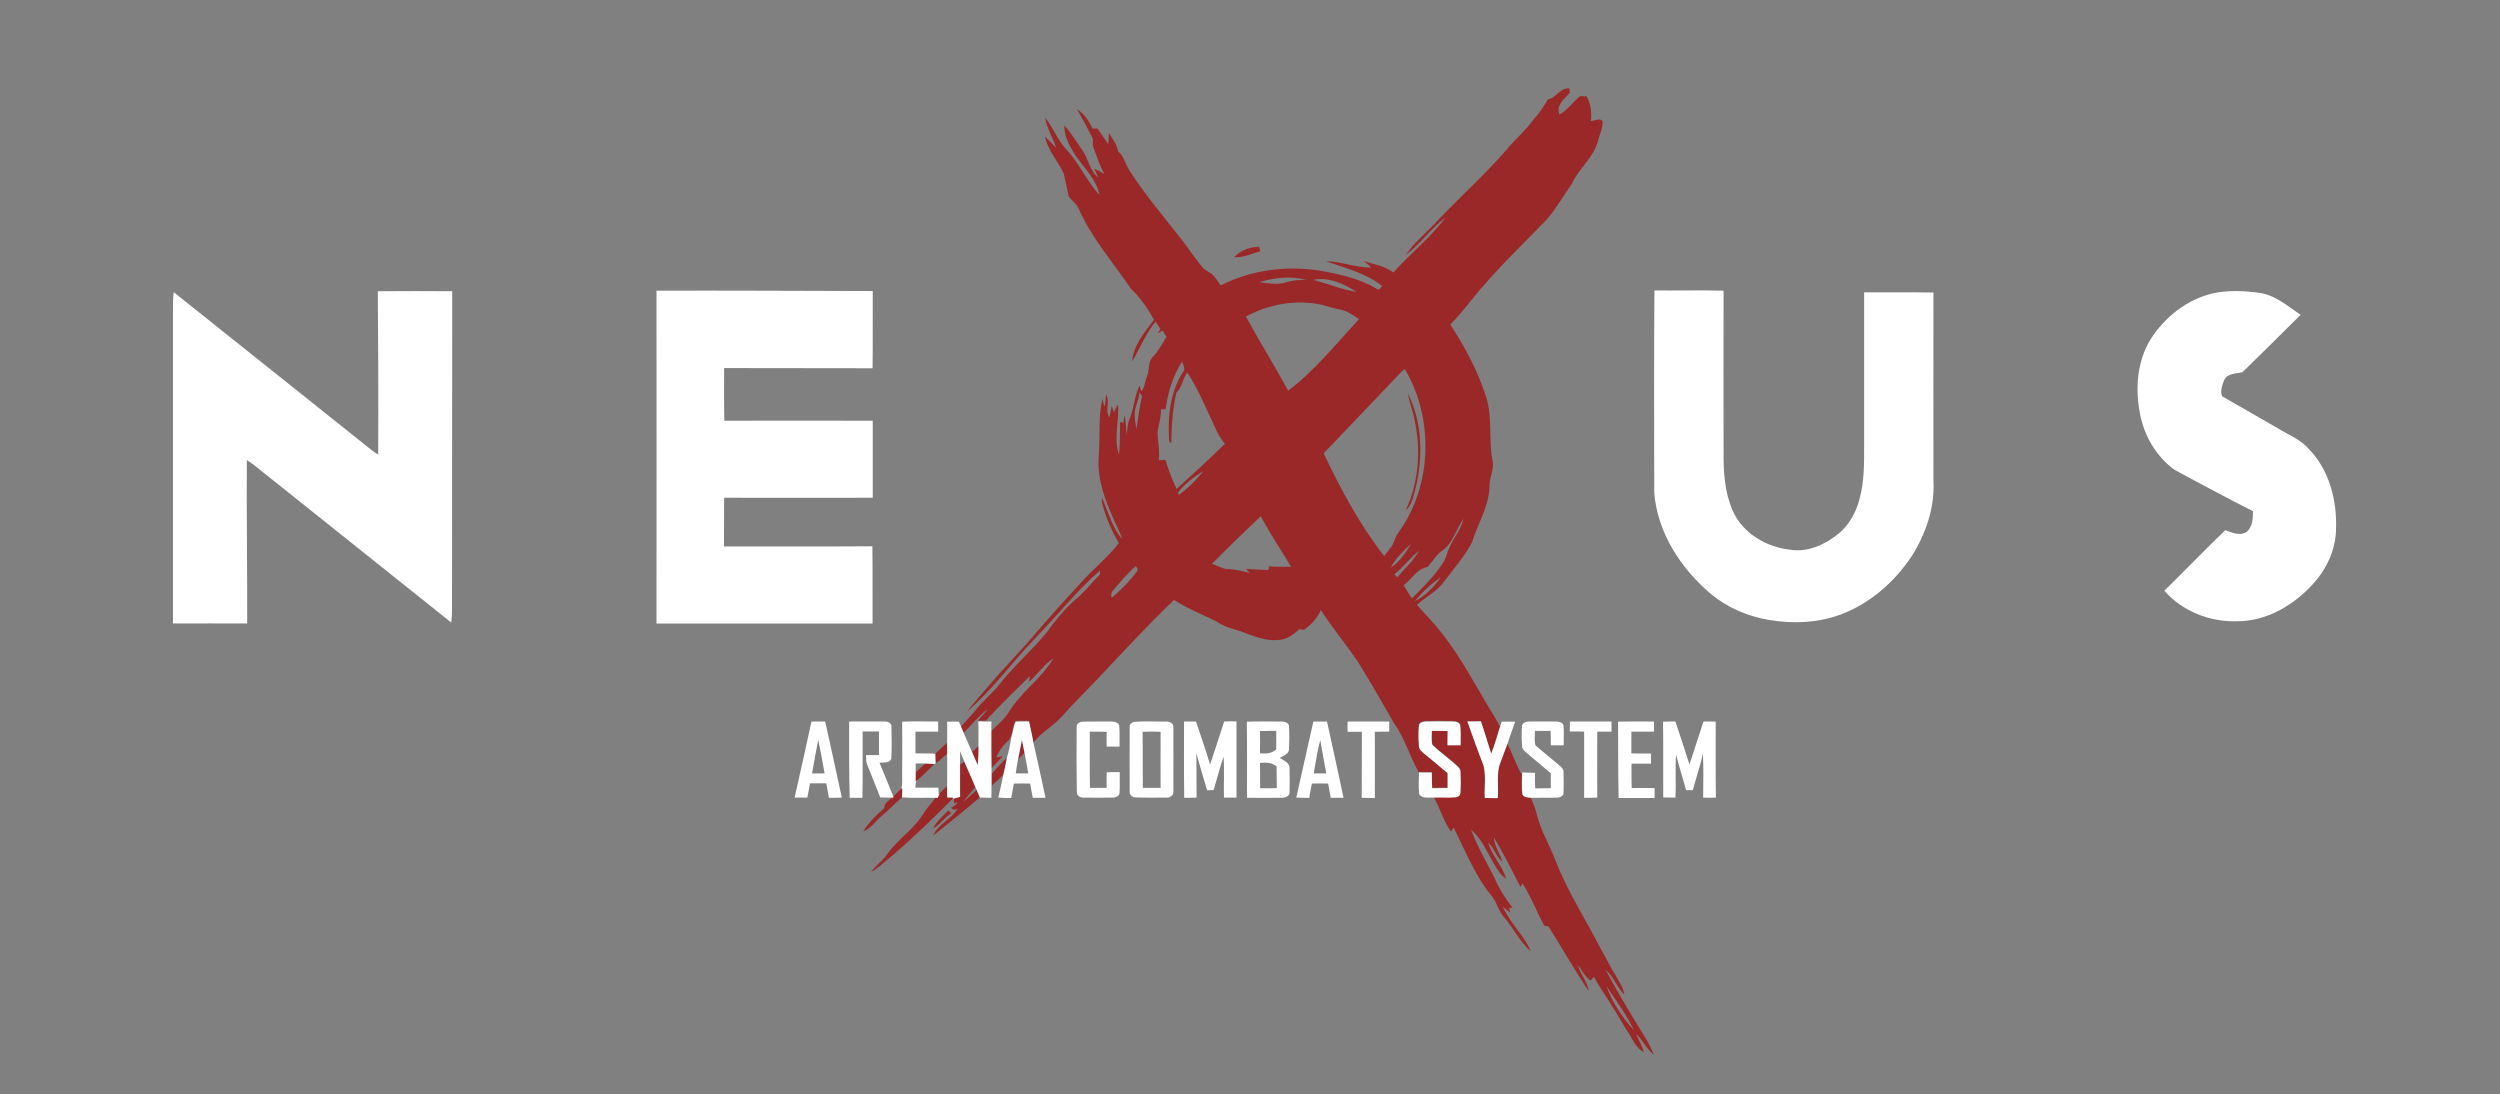 <?xml version="1.0" encoding="utf-8"?>
<!-- Generator: Adobe Illustrator 26.2.1, SVG Export Plug-In . SVG Version: 6.00 Build 0)  -->
<svg version="1.1" id="Layer_1" xmlns="http://www.w3.org/2000/svg" xmlns:xlink="http://www.w3.org/1999/xlink" x="0px" y="0px"
	 viewBox="0 0 1334 584" style="enable-background:new 0 0 1334 584;" xml:space="preserve">
<rect x="0" y="0" width="1334" height="584" fill="#808080" stroke="none"/>
<style type="text/css">
	.st0{fill:#9A2828;}
	.st1{fill:#FFFFFF;}
</style>
<g>
	<g>
		<path class="st0" d="M826,53c4.4-0.7,6.5-6.4,11.5-5.8c0,0.6,0.1,1.8,0.1,2.4c-2.8,3.2-7.6,6.6-5.4,11.5c4.4-2.4,7.1-6.8,11-9.8
			c1.1,0.1,2.2,0.1,3.4,0.1c2.3,4,2.8,8.7,2.3,13.2c1.9-0.1,5.3-2.1,6.3,0.4c0,3.5-1.7,6.8-2.5,10.2c-2.3,8.9-10.2,14.6-13.9,22.8
			c-4.6,6.4-8.4,13.4-13.6,19.3c-13.8,14.2-28.2,27.9-40.5,43.4c-3.4,4.3-7,8.5-10.8,12.5c8,12.2,14.9,25.3,19.3,39.2
			c3.2,10.9,1.1,22.4,3.2,33.4c1.1,4.5-1.6,8.6-1.6,13.1c0,11-6.2,20.4-9.4,30.6c-4,7.6-9.8,14.1-14.9,20.9
			c-3.7,5.2-9.7,8.1-14.4,12.3c3.4,4,7.1,7.8,10.5,11.7c10.6,12.6,18.4,27.1,26.7,41.2c2.4,4.1,5.1,8,7.1,12.2
			c-1.6,4.8-2.8,9.7-4.7,14.3c-1.8-5.8-3.5-11.6-5.5-17.3c-2.4,0-4.8,0.1-7.2,0.1c2.8,7.9,5.6,15.7,8.6,23.5
			c1.3,5.6,0.3,11.4,0.6,17.1c2.3,0,4.6,0,6.9,0.1c0.6-6.5-1.1-13.5,1.7-19.7c1.1-3,2.3-6.1,3.4-9.1c3,5.3,4.6,11.2,7.8,16.4
			c-0.1,3.5-0.3,7,0.2,10.5c0.8,1.8,3,1.7,4.6,1.8c1.1,2.7,2.3,5.4,3,8.2c2.1,9.1,7.1,17.2,10.4,25.9c4.9,12.5,11.6,24.1,18.1,35.7
			c5.3,9.7,10.3,19.6,16,29c1.2,2,2.1,4.2,2.5,6.5c-4-3.9-5.7-9.6-10-13.3c6.8,13,14.6,25.5,22.2,38c1.3,2.4,2.5,4.8,3.5,7.4
			c-3.8-3.1-5.8-7.9-9.5-11.1c1.4,3.2,3.2,6.3,4.3,9.7c-4.1-2-5.9-6.4-8.1-10c-3.4-5.1-6.2-10.5-9.5-15.5c-3.1-5-6.5-9.7-9.2-14.9
			c-0.4,0.5-1.3,1.7-1.7,2.2c-3.1-2.1-4.6-5.6-6.9-8.4c1.4,4.9,5.1,8.9,5.9,14c-7.6-11.2-14.2-23-21.5-34.5
			c-0.6-0.1-1.7-0.3-2.3-0.5c-4-7.4-7-15.3-11.5-22.5c-0.3,0.5-0.9,1.5-1.2,1.9c-4.5-9-9-17.9-14.2-26.5c0.3,4.7,3.3,8.6,4.6,13
			c-3.5-2.6-4.3-7.5-7.7-10.2c2.2,6.9,7.5,12.3,9.7,19.2c-2.3-1.2-3.8-3.6-5.2-5.7c-4.4-6.8-7.2-15-13.5-20.4
			c3.2,8.9,8.1,17.1,12.4,25.6c2.4,5.8,5.9,11.1,9.7,16.1l-1.8,0c0.1,0.6,0.4,1.9,0.5,2.6c-1.3-1.1-2.6-2.2-3.9-3.2
			c3.8,8.7,11.3,15.2,15,23.9c-6-5.2-9.4-12.6-14.5-18.5c-2.6-3-3.5-6.9-5.7-10.2c-9.4-11-14.6-24.7-21.1-37.5
			c-0.3,0.6-1,1.8-1.3,2.3c-4.1-5.6-5.8-12.5-9.3-18.5c3.7-0.1,7.4,0.1,11.1-0.1c1.4,0,3.2-0.9,3.1-2.5c0.2-3.7,0.2-7.4,0-11.1
			c0.1-1.4-1-2.4-1.9-3.3c-4.2-3.8-8.9-7.1-13-11c-0.8-2.4-0.3-5.1-0.4-7.6c2.8,0,5.7,0,8.5,0.1c-0.1,2.5-0.1,5-0.1,7.6
			c2.3,0,4.7,0,7,0c-0.1-3.5,0.2-7.1-0.2-10.6c-0.4-1.8-2.6-2-4.2-2.1c-4.7-0.1-9.4-0.1-14.1,0c-1.4,0.1-3.3,0.3-3.7,2
			c-0.4,3.7-0.3,7.4-0.1,11.1c-0.1,1.9,1.5,3,2.7,4.1c4.2,3.5,8.4,7,12.6,10.5c0,2.6,0,5.3,0,7.9c-2.8,0-5.6,0-8.3,0.1
			c-0.1-2.8-0.1-5.6-0.2-8.4c-2.3,0-4.5,0-6.8,0c-4.8-8.5-7.4-18.2-13.2-26.2c-6.4-11.2-12.8-22.4-19.6-33.3
			c-6.3-9.1-13.4-17.7-19.4-27c-1.8,4.4-5.2,7.8-8.9,10.6c-0.7-0.1-2-0.2-2.7-0.3c-2.8,2.7-6.2,5.2-10.2,5.6c-7.2,1-14-1.9-20.6-4.4
			c-3.4-1.3-7.1-1.8-10.3-3.7c-8.3-4.8-17.6-7.8-25.6-13.2c-14,13.4-27.2,27.8-40.5,41.8c-6.4,6.9-13.2,13.4-19.4,20.4
			c-4.4,5.1-10.6,8.2-14.8,13.5c0,0.4-0.1,1.3-0.2,1.7c-0.9-4.3-1.8-8.6-2.7-12.9c-2.4,0-4.8-0.1-7.1,0.1c-1.2,2.5-1.4,5.5-2.3,8.1
			c-0.4,0.7-0.8,1.4-1.1,2.1c-3,2.5-5.3,5.6-6.7,9.2c0.8-0.1,2.5-0.4,3.3-0.5c-2,2.2-4.1,4.4-6.2,6.5c-0.1-6.6-0.1-13.2-0.1-19.8
			c3.3-3.3,7.1-6.2,9.6-10.3c6.5-10.7,17.4-17.9,23.8-28.6c-5.3,3.2-8.4,8.7-13.1,12.5c0.1-0.8,0.4-2.4,0.6-3.2
			c-7.9,7.9-16.1,15.6-23.6,23.9c-1.4,0-2.8-0.1-4.2-0.1c1.8-2,3.7-3.9,5.2-6.1c-4.8,3.7-8.6,8.5-12.9,12.7c-0.5-1.1-1-2.2-1.4-3.3
			c2.9-3.2,5.9-6.4,8.6-9.7c3.7-4.6,8.4-8.3,12-12.9c7.7-9.9,17.3-18.1,25.2-27.7c4.4-6.2,9.2-12,14.8-17.1c5.1-4,9-9.3,13.6-13.8
			c0-0.5,0.1-1.6,0.1-2.2c-12.7,11.1-23.2,24.5-35,36.6c-12.2,12.7-22.5,27.2-36,38.7c10.2-12.7,21.2-24.6,32.2-36.6
			c9.2-10.8,18.6-21.4,28.2-31.7c6.5-7.5,14.5-13.6,20.6-21.6c-3.7-6.5-6.8-13.3-8.7-20.6c-0.4-1.2-0.4-2.5-0.3-3.7
			c3.3,7.5,5.4,15.7,10.7,22.2c-0.8-3.3-2.5-6.2-3.8-9.2c-4-8.9-7.8-18.1-8.6-27.9c-0.5-4.6,0.3-9.3,0.3-13.9
			c0.3-8.1-0.3-16.3,1.8-24.2c0,1.6,0.4,3.1,1.2,4.4c0.2-2.1,0.4-4.3,0.6-6.4c2.4,3.7-0.8,8.6,1.8,12.2c0.5-2.1,0.8-4.1,1.2-6.2
			c0.4,1.1,0.8,2.2,1.2,3.4c0.7-1.4,1.4-2.9,2.2-4.2c0.7,9-2.5,18.2,0.5,27c0.6-5.9,0.5-11.8,0.6-17.6c0.4,0.1,1.3,0.4,1.7,0.6
			c0.2-1.4,0.4-2.7,0.7-4.1c0.8,3.4,0.5,7,1.2,10.4c0.2-2.8,0.3-5.7,1.4-8.3c2.4-5.8,2.6-12.2,5.3-17.9c0.3,1,0.7,2,1,3
			c2-2,1.8-5.4,3-7.9c1.6-3.4,0.3-7.8,3.2-10.5c2.9-3.1,5-6.9,7.2-10.6c-0.7-1.1-1.3-2.2-1.9-3.4c-0.9,0.5-1.8,0.9-2.7,1.4
			c0.4-0.6,1.1-1.7,1.4-2.2c-0.8-1.4-1.7-2.7-2.6-4c-5.2,6.4-8.3,14.2-12.5,21.3c0.7-8.7,6.7-15.6,11.7-22.3
			c-3.4-6-7.3-11.8-12.4-16.6c-9.5-14.2-21.2-27.2-28-43.1c-1.2-2.6-3.9-4-5.2-6.4c-0.8-3.9-1.8-7.8-2.5-11.7
			c-3-6.8-8.6-12.4-10.1-19.9c2.1,1.9,4,4,6,6c-1.8-5.4-5-10.4-5.9-16.1c4.3,5.2,6.5,11.9,11.3,16.9c6.9,7.3,10.8,17,17.7,24.3
			c-1.8-8.9-9-15-13.7-22.4c-2.6-4.4-5.3-9.3-5-14.7c3.6,4.1,6.4,8.8,9.5,13.2c3.4,4.6,3.9,11,8.6,14.7c-0.7-1.6-1.5-3.2-2.2-4.8
			c1.9,0.8,3.8,1.8,5.5,2.9c-2.7-4.4-4-9.3-5.9-14.1c-0.8-1.7,0.1-3.6-0.6-5.3c-2.6-5.1-5.3-10.2-8.2-15.3c3.8,2.5,6.4,6.4,8.3,10.4
			c0.6,0,1.9,0,2.6,0c2,2.8,3.9,5.6,5.8,8.4c0.1-2,0.2-4,0.3-6c1.9,3.1,4.3,6,4.9,9.7c2.9,2.5,3.8,6.3,5.6,9.5
			c8.4,13.3,18.7,25.3,28.4,37.7c3.9,5,7.3,10.5,11.6,15.3c1.5,1.6,3.8,2.1,5.2,3.7c1.5,1.7,2.7,3.6,4,5.4
			c16.8-8.6,36.5-10.9,55-7.5c9.6,1.8,19.5,4.1,28,9.2c1.4,1.2,2.3-0.2,3.1-1.4c-8.7-6.9-19.7-9.6-30-13.2c8.2,0,16,3.6,24.2,3.3
			c-1.3-1.2-2.6-2.4-4-3.4c5.4,1.7,11.2,2.6,15.8,6.1c9-10.1,19.8-18.5,27.9-29.4c-7.8,5.8-13.4,14.2-21.2,20
			c4.2-6.4,10.3-11.2,15.5-16.8c12.2-13.1,25.7-25,37.5-38.5c4.9-6.1,11.1-11.1,15.5-17.5C821.8,60,823.9,56.5,826,53z M671.9,150.6
			c4.8,0.5,9.8,1.6,14.6,0c3.4-1.1,7-1.3,10.5-1.2C688.8,147.1,679.9,148.2,671.9,150.6z M700.8,149.3c7.7,2.1,15.2,5.2,23.1,6.5
			C717.1,151.4,709.1,147.7,700.8,149.3z M664.8,168.9c7.3,13.3,15.3,26.3,22.6,39.6c14.3-10.9,25.6-25.1,37.8-38.2
			c-3.2-2-6.2-4.4-10-5.1c-3.3-0.5-6.5-1.7-9.7-2.5C691.7,159.6,677.1,162.3,664.8,168.9z M622,218.4c-0.6,0-1.8,0-2.5,0
			c0.1,4-1.1,7.8-1.8,11.7c0,5.2,1.3,10.3,0.6,15.5c1.2-0.1,2.4-0.2,3.6-0.2c1.5,5.3,3.6,10.5,5.9,15.5c8.7-7.9,17.4-15.8,25.8-24.1
			c-3.8-4.4-5.7-10-8.2-15.1c-3.7-7.8-7-15.8-11.9-22.9c-2.5,3.3-2.7,7.9-5.8,10.7c-2,8.9-2.6,17.9-2.7,27c-1.8-0.7-1-3-1.3-4.4
			c-0.5-11.6,1.2-23.9,7.7-33.8c1.3-1.7-0.2-3.7-0.6-5.4C625.9,200.5,623.1,209.4,622,218.4z M743.7,202.7
			c-12.5,13.1-24.9,26.2-37.4,39.2c9.1,19.1,19.2,38.1,32.3,54.8c1.3-1.7,2.7-3.4,3.9-5.1c1.6-2.3,1.9-5.2,3.7-7.4
			c18.1-25.1,19.1-60.8,3.4-87.3C747.4,198.5,745.6,200.7,743.7,202.7z M608,209.4c-0.2,3.4-1.8,6.4-2.4,9.8
			c-0.4,3.3,0.3,6.6,0.8,9.9c0.9-5.9,1.6-11.9,3-17.8C609,210.6,608.5,210,608,209.4z M628.6,262.8l0.5,1.3c4.8-3.7,9.3-7.9,13-12.7
			C637.1,254.4,632.3,258.1,628.6,262.8z M646.7,300.9c2.5,0.7,4.8,2.1,7.3,2.7c4.4,0,8.7,1,12.9,2.2c-0.5-0.6-1.5-1.7-2.1-2.3
			c4,0.3,8.1,0.6,12.1,0.6c0-0.5,0.1-1.4,0.1-1.9c4,0.3,7.9,0.2,11.9,0.2c-5.4-9-11.2-17.7-16.2-26.9
			C664,283.8,655.2,292.2,646.7,300.9z M769.7,293.7c-3.4,2.3-5.3,6-8,8.9c-5.6,0.8-8.4,6.5-12.7,9.7c1.4,2.4,2.9,4.7,4.4,7
			c5.9-5.8,11.7-11.7,16.4-18.6c1.2-1.7,1.9-3.8,2.5-5.8c2.1-6.4,7-11.5,8.7-18.1C776.9,282.2,775.5,289.7,769.7,293.7z
			 M742.1,302.9c4.8-3.1,8-8,10.9-12.8C748.9,293.9,744.7,297.9,742.1,302.9z M744,306.4c0.5,0.5,1,1.1,1.6,1.6
			c3.9-4.6,8.6-8.7,11.6-14.1C752.3,297.7,748.8,302.8,744,306.4z M594,315c-1.2,1.1-1.2,2.6-0.8,4c4.8-4.1,9.4-8.6,13.2-13.7
			c0.9-1.1,0.8-2.2-0.5-3.1C601.5,306,597.7,310.6,594,315z M754.9,320.8c5.7-2.8,10.3-7.6,13.9-12.8
			C763.6,311.6,758.9,315.9,754.9,320.8z M871.9,549.9c-3.9-8.4-9.5-15.9-14.6-23.6C860.3,535.2,865.8,542.9,871.9,549.9z"/>
	</g>
	<path class="st0" d="M658.6,137.2c3.3-3.6,8.5-5.5,13.3-5.5c0.1,0.6,0.4,1.8,0.6,2.4C667.9,135.3,663.5,137.6,658.6,137.2z"/>
	<path class="st0" d="M754.8,224.1c-0.8-4.8-2.8-9.3-3.5-14c7.9,15.7,8.1,34.2,3.9,51c-1.1,3.9-1.8,8.5-5.1,11.2
		C757.1,257.3,758.3,240.1,754.8,224.1z"/>
	<path class="st0" d="M545.3,394.8c0.5,2.3,0.9,4.6,1.3,6.9c-1.3,1.3-2.6,2.6-3.5,4.2C544,402.2,544.5,398.5,545.3,394.8z"/>
	<path class="st0" d="M498.9,402.2c2.3-1.8,4.2-4,6.5-5.8c0,1.9,0,3.8,0,5.7c-2,1.9-4,3.8-6.3,5.3C499,405.6,499,403.9,498.9,402.2z
		"/>
	<path class="st0" d="M519.1,401c1-1,2.1-2.1,3.1-3.1c0,3.5,0,6.9-0.4,10.4c-1.2-2.6-2.3-5.2-3.4-7.8L519.1,401z"/>
	<path class="st0" d="M529,413c2.8-2.9,5.4-6,8.4-8.8c-0.6,3-1.2,6.1-1.9,9.1c-2.2,2-4.2,4.1-6.4,6C529,417.3,529,415.1,529,413z"/>
	<path class="st0" d="M512.2,408c0.8-0.5,1.5-1,2.3-1.5c2.1,4.4,3.9,9,5.9,13.5c-2.1,2.7-4.4,5.2-6.5,7.8c2.5-1.9,4.9-4.1,7.2-6.3
		c0.6,1.3,1.1,2.7,1.7,4c-8.1,7.1-16.6,13.6-24.9,20.4c2.7-6.3,10-8.7,13.2-14.7c-1.3,1.2-2.5,1.1-3.6-0.2c1.5-0.7,2.8-1.6,3.6-3.1
		l-2,0.8c0-0.6-0.1-1.9-0.1-2.6c1.1-0.3,2.2-0.6,3.3-0.9C512.1,419.5,512.3,413.8,512.2,408z"/>
	<path class="st0" d="M488.4,412.3c1.8-1.6,3.5-3.3,5.3-4.9c1.6,0.1,3.2,0.2,4.8,0.3c-2.9,2.9-5.8,5.9-8.9,8.5l-1.2,0.9
		C488.4,415.5,488.4,413.9,488.4,412.3z"/>
	<path class="st0" d="M501.4,423.3c1.3-1.3,2.6-2.6,4-3.9c0,2.1,0,4.2,0,6.3c0.8,0,2.2,0,3,0l0,0.4c-10.1,10.3-20.6,20.3-31.5,29.8
		c-4,3.2-7.7,6.8-12.1,9.5c2.5-3.7,6.3-6.1,8.8-9.8c5.4-7.8,13.9-12.9,18.9-21.1c1.9-3.2,4.5-5.8,6.6-8.7c0.3,0,0.9,0,1.3,0
		C500.6,424.9,501,424.1,501.4,423.3z"/>
	<path class="st0" d="M480.8,421l0.7-0.6c-0.1,1.7-0.1,3.4-0.2,5.1c-3.8,3.2-7.1,6.8-10.9,9.9c-3.3,2.7-5.6,6.8-9.8,8.2
		c3-4.8,7.1-8.8,11.3-12.4c-0.1-2.7,2.3-4,4.1-5.4l0.5,0c0-0.1,0-0.4,0-0.5C477.9,423.7,479.3,422.3,480.8,421z"/>
	<path class="st0" d="M506,432.5c0.5,0.5,1,1,1.5,1.5c-3.6,2.2-5.8,6-9.5,8C499.8,438.2,503.1,435.5,506,432.5z"/>
</g>
<g>
	<path class="st1" d="M201.6,155.4c13.2-0.1,26.5-0.1,39.7,0c-0.1,54.5,0,109-0.1,163.5c-0.1,4.4,0.2,8.9-0.4,13.3
		c-32.1-25.7-64.2-51.3-96.3-76.9c-4.3-3.2-8.2-7-12.8-9.8c-0.2,29.1,0.3,58.1,0.2,87.2c-13.2-0.1-26.4,0-39.6,0
		c0-55.9,0-111.8,0-167.7c0-3.1,0-6.1,0.4-9.1c34.2,27.3,68.4,54.6,102.5,81.8c2.1,1.7,4.2,3.5,6.6,4.9
		C202,213.5,201.8,184.5,201.6,155.4z"/>
	<path class="st1" d="M350.3,155.1c38.5-0.1,76.9,0.1,115.4,0.2c-0.1,13.7,0.1,27.5-0.1,41.2c-26.4-0.1-52.8,0-79.2-0.1
		c0,9.4-0.1,18.7,0.1,28.1c26.4-0.1,52.8,0,79.2,0c0,13.7,0,27.4,0,41.1c-26.4,0-52.8,0.1-79.3,0c-0.1,8.7,0,17.3-0.1,26
		c26.4-0.1,52.8,0.1,79.2-0.1c0.2,13.7,0,27.4,0.1,41.2c-38.4,0-76.9,0-115.3,0C350.3,273.5,350.4,214.3,350.3,155.1z"/>
	<path class="st1" d="M882.8,155c12.3,0.1,24.6-0.2,36.9,0.1c-0.1,28.6,0,57.2,0,85.8c-0.1,10.6,0.5,21.6,4.8,31.4
		c5.2,12.1,17.8,19.6,30.6,21c9.4,1.6,18.8-2.7,25.9-8.5c5.9-4.8,9.6-11.8,11.4-19.1c2.3-8.7,2.3-17.8,2.3-26.8
		c0-27.6,0-55.3,0-82.9c12.3,0,24.7-0.1,37,0.1c-0.1,33.6,0,67.2,0,100.9c0.7,14.1-4.2,28.1-11.7,39.9c-9,13.5-21.8,24.8-37,30.7
		c-12.4,4.8-26.1,5.4-39.1,3.2c-11.2-1.9-22.1-6.5-30.9-13.8c-16.1-13.6-28.6-32.7-30.3-54.1C882.7,227,882.5,191,882.8,155z"/>
	<path class="st1" d="M1180.5,156.6c8-1.8,16.4-1.5,24.6-0.4c8.7,1,15.5,7.1,22.5,11.8c-10.3,10.2-20.6,20.5-31,30.6
		c-3.4,0.8-8.1,0.5-9.8,4.3c-1,2.6-2.3,6.1-1,8.6c9.8,5.7,19.8,11.3,29.6,17c5.7,3.5,12.2,6,16.7,11.2c11,11.3,15,27.7,14.4,43.1
		c-0.3,10.6-5,20.8-12.1,28.6c-10.3,11.4-24.7,20.1-40.5,20.1c-14.5,0.5-29.4-5.2-39-16.3c10.9-10.7,21.5-21.7,32.5-32.3
		c3.5,1.3,7.8,3.2,11.3,1c3.3-2.6,3.4-7.2,3.5-11.1c-14.1-7.2-28.1-14.6-42-22.2c-9.7-7.1-16.1-18.1-18.3-29.8
		c-2.6-13.3-1.6-27.8,5.5-39.5C1154.8,169.5,1166.7,159.9,1180.5,156.6z"/>
	<g>
		<path class="st1" d="M433,385c2.4,0,4.9,0,7.3,0c3.1,13.5,5.9,27.1,8.9,40.6c-2.3,0.1-4.6,0.1-6.9,0.1c-0.5-2.6-0.9-5.1-1.4-7.7
			c-2.9,0-5.8,0-8.7,0c-0.4,2.6-0.9,5.1-1.4,7.6c-2.3,0-4.6,0-6.8,0C427,412.1,430.1,398.6,433,385z M433.3,412.7c2.2,0,4.5,0,6.7,0
			c-1.1-6-2.1-12-3.4-17.9C435.4,400.8,434.4,406.7,433.3,412.7z"/>
	</g>
	<path class="st1" d="M453.1,385c6.3,0,12.6-0.1,19,0c1.6-0.1,3.7,0.9,3.6,2.8c0.1,5.7,0.2,11.4-0.1,17.1c-1,2.5-4.2,1.8-6.3,2.1
		c2.5,6,5,12,7.4,18.1c0,0.1,0,0.4,0,0.5l-0.5,0c-2.2,0-4.3,0-6.5-0.1c-2.3-5.9-4.7-11.7-7-17.6c-0.7-1.6-0.5-3.3-0.6-5
		c2.3,0,4.6,0,6.9,0c0-4.2,0-8.4,0-12.6c-2.9,0-5.8,0-8.7,0c-0.1,11.8,0.1,23.6-0.1,35.4c-2.3,0-4.6,0-6.8,0
		C453,412.1,453.1,398.6,453.1,385z"/>
	<path class="st1" d="M481.4,385.1c6.4-0.3,12.8-0.1,19.2-0.1c0,1.8,0,3.6,0,5.4c-4,0-8.1,0-12.1,0c0,3.9,0,7.7,0,11.6
		c3.5,0.1,7.1-0.1,10.6,0.2c0,1.7,0.1,3.4,0.2,5.1c-0.1,0.1-0.4,0.3-0.6,0.4c-1.6-0.1-3.2-0.2-4.8-0.3c-1.8,0-3.5,0-5.3,0
		c0,1.6,0,3.3,0,4.9c0,1.6,0,3.2,0,4.7l1.2-0.9c-0.2,0.2-0.7,0.7-1,1c-0.1,0.8-0.3,2.4-0.4,3.2c4.1,0,8.3,0,12.4,0
		c0,0.9,0,2.8,0,3.7l0.7-0.7c-0.4,0.8-0.8,1.6-1.1,2.4c-0.3,0-1,0-1.3,0c-5.9-0.1-11.9,0.2-17.8-0.2c0.1-1.7,0.2-3.4,0.2-5.1
		l-0.7,0.6c0.9-2.2,0.6-4.6,0.6-6.9C481.4,404.4,481.5,394.8,481.4,385.1z"/>
	<path class="st1" d="M505.4,385.1c2.1-0.1,4.2-0.1,6.3,0c0.4,1,0.9,2.1,1.3,3.1c0.5,1.1,1,2.2,1.4,3.3c1.3,3,2.6,6,3.9,8.9
		c1.1,2.6,2.2,5.2,3.4,7.8c0.4-3.5,0.5-6.9,0.4-10.4c0-4.3,0.1-8.6-0.1-12.9c1.4,0,2.8,0.1,4.2,0.1c0.7,0,2.1,0,2.8,0
		c0,1.9,0,3.8,0,5.7c0,6.6,0,13.2,0.1,19.8c0,0.6,0,1.8,0,2.5c0,2.1,0,4.3,0,6.4c0,2.1-0.1,4.2-0.1,6.3c-2.1,0-4.1-0.1-6.1-0.1
		c-0.6-1.3-1.1-2.7-1.7-4c-0.2-0.4-0.5-1.2-0.7-1.6c-2-4.5-3.8-9-5.9-13.5c-0.8-1.9-1.6-3.8-2.3-5.7c0,2.4,0,4.8,0,7.2
		c0.1,5.8-0.1,11.5,0,17.2c-1.1,0.3-2.2,0.6-3.3,0.9l-0.6-0.2l0-0.4c-0.8,0-2.2,0-3,0c0-2.1,0-4.2,0-6.3c0.1-5.8,0-11.6,0-17.4
		c0-1.9,0-3.8,0-5.7C505.4,392.6,505.5,388.8,505.4,385.1z"/>
	<g>
		<path class="st1" d="M539.7,393.2c0.9-2.7,1-5.6,2.3-8.1c2.4-0.2,4.8-0.1,7.1-0.1c1,4.3,1.9,8.6,2.7,12.9
			c2.1,9.2,4.1,18.5,6.1,27.8c-2.3,0-4.5,0-6.8,0c-0.5-2.5-1-5.1-1.4-7.6c-2.9-0.1-5.8,0-8.7,0c-0.5,2.6-0.9,5.1-1.4,7.7
			c-2.3,0-4.6,0-6.9-0.2c1-4,1.8-8.1,2.7-12.2c0.7-3,1.3-6.1,1.9-9.1C538.4,400.6,539.1,396.9,539.7,393.2z M545.3,394.8
			c-0.8,3.7-1.4,7.4-2.2,11.1c-0.4,2.2-0.8,4.5-1.1,6.8c2.2,0,4.5,0,6.7,0c-0.7-3.7-1.3-7.3-2-11
			C546.2,399.4,545.8,397.1,545.3,394.8z"/>
	</g>
	<path class="st1" d="M574.5,388.1c-0.2-1.9,1.7-3.1,3.4-3c4.7-0.2,9.4,0,14.1-0.1c1.8,0,4.4,0,5.2,2.1c0.4,3.8,0.1,7.5,0.2,11.3
		c-2.3,0-4.6,0-6.9,0c0-2.6,0-5.3,0-7.9c-3-0.1-6-0.1-9-0.1c0,10-0.1,20,0.1,30c3,0,5.9,0,8.9,0c0-2.8,0-5.5,0-8.3
		c2.3-0.1,4.7-0.1,7-0.1c-0.1,3.7,0.1,7.4-0.1,11c-0.1,2.1-2.5,2.7-4.2,2.6c-5.1,0-10.1,0.1-15.2,0c-1.7,0-3.5-1.1-3.4-2.9
		C574.4,411.1,574.4,399.6,574.5,388.1z"/>
	<g>
		<path class="st1" d="M605.1,385.2c5.6-0.5,11.3-0.1,16.9-0.2c1.8-0.1,4.2,0.8,4.1,2.9c0.1,11.4,0,22.7,0,34.1c0.4,2.4-2,3.9-4,3.6
			c-5.4,0-10.8,0.1-16.2-0.1c-1.9,0-3.5-1.7-3.1-3.6c0-11.3-0.1-22.7,0-34C602.6,386.6,603.9,385.5,605.1,385.2z M609.7,390.5
			c0.1,10,0,19.9,0.1,29.9c3.2,0,6.3,0,9.5,0c0-10-0.1-19.9,0-29.9C616.1,390.3,612.9,390.3,609.7,390.5z"/>
	</g>
	<path class="st1" d="M631.8,385c2.1,0,4.3,0,6.4,0c2.5,7.6,5.2,15.2,7.5,22.9c2.5-7.6,5.1-15.2,7.5-22.9c2.2-0.1,4.4-0.1,6.6-0.1
		c0,13.6,0,27.1,0,40.7c-2.2,0-4.5,0-6.7,0c-0.2-7.3,0.3-14.6-0.2-21.9c-2,5.9-3.5,11.9-5.3,17.9c-1.2,0-2.3,0-3.5,0.1
		c-1.9-6.6-3.9-13.1-5.7-19.7c0.1,7.9,0,15.7,0.1,23.6c-2.2,0.1-4.4,0.1-6.6,0.1C631.7,412.1,631.8,398.6,631.8,385z"/>
	<g>
		<path class="st1" d="M665.3,385.1c5.9-0.2,11.7-0.1,17.6-0.1c1.8,0,4.2,0.1,4.9,2.1c0.3,4.4,0.2,8.8,0,13.1
			c-0.5,2.4-3.1,3.1-4.9,4.2c2.1,1.5,5.4,2.5,5.2,5.7c0.1,4.3,0.1,8.6,0,12.9c-0.1,2-2.4,2.7-4.1,2.7c-6.2,0.1-12.4,0-18.6,0
			C665.4,412.1,665.5,398.6,665.3,385.1z M672.3,390.1c0.1,3.9,0.1,7.9,0,11.8c3.1,0.4,6.3,0.2,8.7-2c0-3.3,0-6.6,0-9.9
			C678.2,390,675.2,390,672.3,390.1z M672.3,407.1c0.1,4.5,0.1,9,0.1,13.5c3,0,5.9,0.1,8.9-0.1c-0.1-3.9,0-7.8-0.1-11.6
			C678.6,406.9,675.4,406.7,672.3,407.1z"/>
	</g>
	<g>
		<path class="st1" d="M691.7,425.6c3.1-13.5,6-27.1,9.1-40.6c2.4,0,4.9,0,7.3,0c2.9,13.6,6,27.1,8.8,40.7c-2.3,0-4.6,0-6.8,0
			c-0.5-2.5-1-5.1-1.4-7.6c-2.9-0.1-5.8,0-8.7,0c-0.5,2.6-0.9,5.1-1.4,7.7C696.3,425.7,694,425.7,691.7,425.6z M701,412.7
			c2.2,0,4.5,0,6.7,0c-1.1-5.9-2.2-11.9-3.2-17.8C702.9,400.7,702.1,406.7,701,412.7z"/>
	</g>
	<path class="st1" d="M719.1,385c7.4,0,14.8,0,22.2,0c0,1.8,0,3.6,0,5.4c-2.6,0-5.1,0-7.7,0.1c0.1,11.8,0,23.5,0,35.3
		c-2.3,0-4.7,0-7-0.1c0.1-11.7,0-23.5,0.1-35.2c-2.5,0-5.1,0-7.6,0C719,388.6,719,386.8,719.1,385z"/>
	<path class="st1" d="M757.2,387c0.4-1.6,2.3-1.9,3.7-2c4.7-0.1,9.4-0.1,14.1,0c1.5,0,3.7,0.2,4.2,2.1c0.4,3.5,0.1,7.1,0.2,10.6
		c-2.3,0-4.7,0-7,0c0-2.5,0.1-5,0.1-7.6c-2.8-0.1-5.7-0.1-8.5-0.1c0.1,2.5-0.4,5.2,0.4,7.6c4.1,3.9,8.8,7.2,13,11
		c0.9,0.9,2,1.9,1.9,3.3c0.2,3.7,0.2,7.4,0,11.1c0.1,1.6-1.7,2.5-3.1,2.5c-3.7,0.3-7.4,0-11.1,0.1c-2.6-0.2-6.1,0.8-7.8-1.8
		c-0.5-3.8-0.2-7.7-0.1-11.6c2.3,0,4.5,0,6.8,0c0,2.8,0.1,5.6,0.2,8.4c2.8,0,5.5-0.1,8.3-0.1c0-2.6,0-5.3,0-7.9
		c-4.2-3.6-8.4-7-12.6-10.5c-1.2-1.1-2.8-2.2-2.7-4.1C756.9,394.4,756.8,390.7,757.2,387z"/>
	<path class="st1" d="M783,385c2.4,0,4.8-0.1,7.2-0.1c2,5.7,3.6,11.5,5.5,17.3c1.9-4.7,3.2-9.6,4.7-14.3c0.2-0.7,0.6-2.1,0.9-2.8
		c2.4-0.1,4.8-0.1,7.2,0c-1.4,4-2.9,8-4.2,12c-1.1,3.1-2.3,6.1-3.4,9.1c-2.8,6.2-1,13.1-1.7,19.7c-2.3,0-4.6-0.1-6.9-0.1
		c-0.3-5.7,0.7-11.5-0.6-17.1C788.6,400.8,785.8,392.9,783,385z"/>
	<path class="st1" d="M812.1,387.8c-0.1-2,2.2-2.9,3.9-2.8c4.7-0.1,9.4,0,14.1,0c1.6,0,3.6,0.3,4.2,2.1c0.3,3.5,0,7.1,0.1,10.6
		c-2.3,0-4.6,0-6.9,0c0-2.6,0-5.1-0.1-7.7c-2.8,0-5.6,0.1-8.4,0c0.1,2.5-0.4,5.2,0.3,7.7c4.2,3.7,8.7,7.2,13,10.9
		c1,0.9,2.1,1.9,2,3.4c0.1,3.6,0.1,7.3,0,11c0.1,1.6-1.7,2.5-3,2.6c-4.8,0.2-9.6,0-14.3,0.1c-1.6-0.1-3.8-0.1-4.6-1.8
		c-0.4-3.5-0.3-7-0.2-10.5l0.1-1.2c2.3,0.1,4.5,0.1,6.8,0.2c-0.1,2.8-0.1,5.6,0.1,8.3c2.8-0.1,5.5-0.1,8.3-0.1c0-2.7,0-5.3,0-8
		c-4.2-3.5-8.3-7-12.5-10.5c-1.2-1.1-2.9-2.2-2.8-4C811.9,394.7,811.9,391.3,812.1,387.8z"/>
	<path class="st1" d="M837.7,385c7.4,0,14.8,0,22.2,0c0,1.8,0,3.6,0,5.4c-2.6,0-5.1,0-7.6,0c0,11.7-0.1,23.5,0,35.2
		c-2.3,0.1-4.7,0.1-7,0.1c0-11.8,0-23.5,0-35.3c-2.6-0.1-5.1-0.1-7.7-0.1C837.7,388.6,837.7,386.8,837.7,385z"/>
	<path class="st1" d="M863.4,385.1c6.4-0.2,12.8-0.1,19.2-0.1c0,1.8,0,3.6,0,5.4c-4.1,0-8.1,0-12.1,0c0,3.9,0,7.7,0,11.6
		c3.5,0.1,7,0.1,10.5,0.1c0,1.8,0,3.6,0,5.4c-3.5,0-7,0-10.4,0c0,4.3-0.1,8.7,0.1,13c4.1-0.1,8.1,0,12.2,0c0,1.8,0,3.6,0,5.3
		c-6.4,0-12.8,0-19.2,0C863.4,412.1,863.5,398.6,863.4,385.1z"/>
	<path class="st1" d="M887.4,385.1c2.2-0.1,4.4-0.1,6.6-0.1c2.5,7.7,5.1,15.2,7.5,22.9c2.5-7.6,5-15.3,7.5-22.9c2.2,0,4.3,0,6.5,0
		c0,13.5-0.1,27.1,0.1,40.6c-2.3,0.1-4.5,0.1-6.8,0c0.1-7.9,0.2-15.7-0.1-23.6c-1.4,6.7-3.7,13.1-5.4,19.6c-1.2,0-2.4,0-3.6,0
		c-1.7-6.3-3.8-12.5-5.3-18.9c-0.7,7.6,0.1,15.3-0.4,22.9c-2.2,0-4.4-0.1-6.5-0.1C887.4,412.1,887.6,398.6,887.4,385.1z"/>
</g>
</svg>

